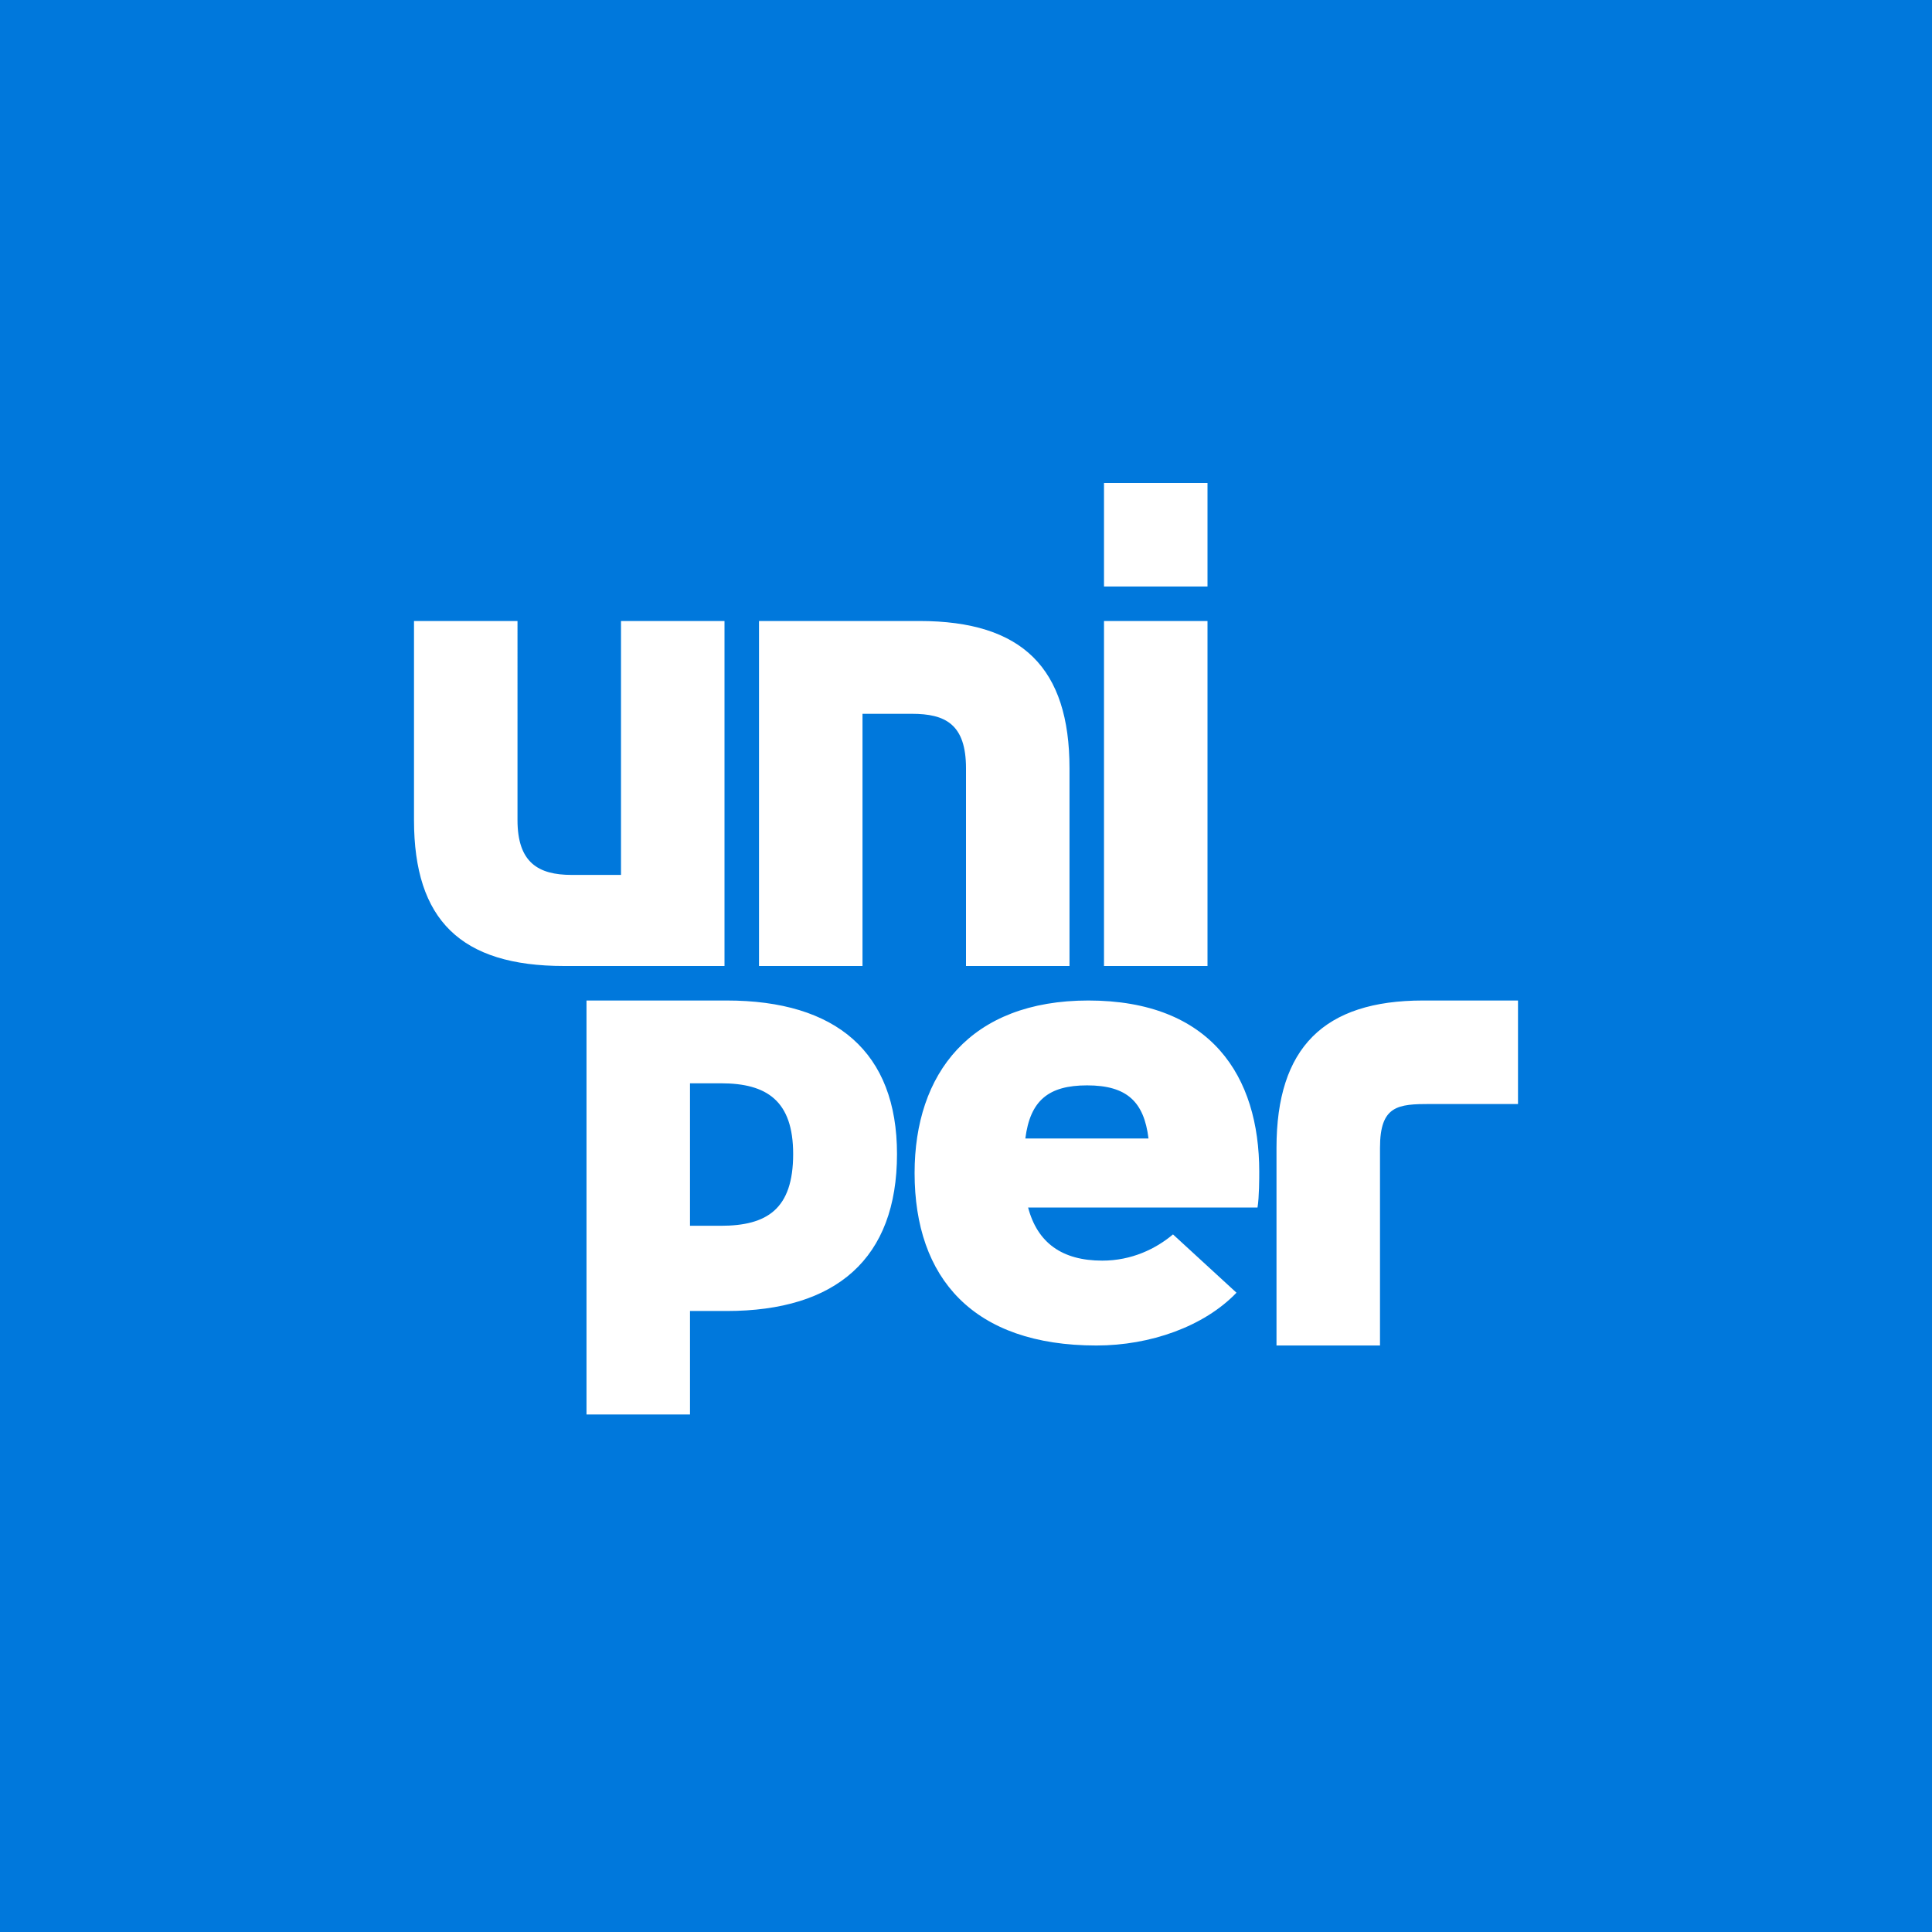 <!-- by Wealthyhood --><svg width="56" height="56" viewBox="0 0 56 56" xmlns="http://www.w3.org/2000/svg"><path fill="#0078DC" d="M0 0h56v56H0z"/><path d="M41.25 29C38.37 29 37 30.37 37 33.27V39h3v-5.73c0-1.23.52-1.27 1.47-1.27H44v-3h-2.75ZM31.55 29c-3.43 0-5.04 2.12-5.04 5 0 3.05 1.7 5 5.27 5 1.56 0 3.12-.55 4.06-1.53L34 35.78c-.5.42-1.2.76-2.05.76-1.17 0-1.88-.52-2.15-1.54h6.65c.05-.3.05-.87.05-1.04 0-2.76-1.39-4.96-4.96-4.96Zm-1.83 4c.14-1.1.67-1.54 1.79-1.54 1.16 0 1.65.48 1.78 1.54h-3.57ZM21.06 29H17v12h3v-3h1.06c3.18 0 4.94-1.52 4.94-4.55C26 30.5 24.24 29 21.06 29Zm-.17 6.53H20V31.4h.9c1.33 0 2.09.51 2.09 2.05 0 1.6-.76 2.08-2.1 2.08ZM35 14h-3v3h3v-3ZM28 22.27V28h3v-5.73c0-2.9-1.36-4.27-4.35-4.27H22v10h3v-7.31h1.43c.97 0 1.57.3 1.57 1.58ZM21 18h-3v7.36h-1.43c-.97 0-1.57-.36-1.57-1.59V18h-3v5.77c0 2.9 1.36 4.23 4.35 4.23H21V18ZM32 18h3v10h-3V18Z" fill="#fff"/></svg>